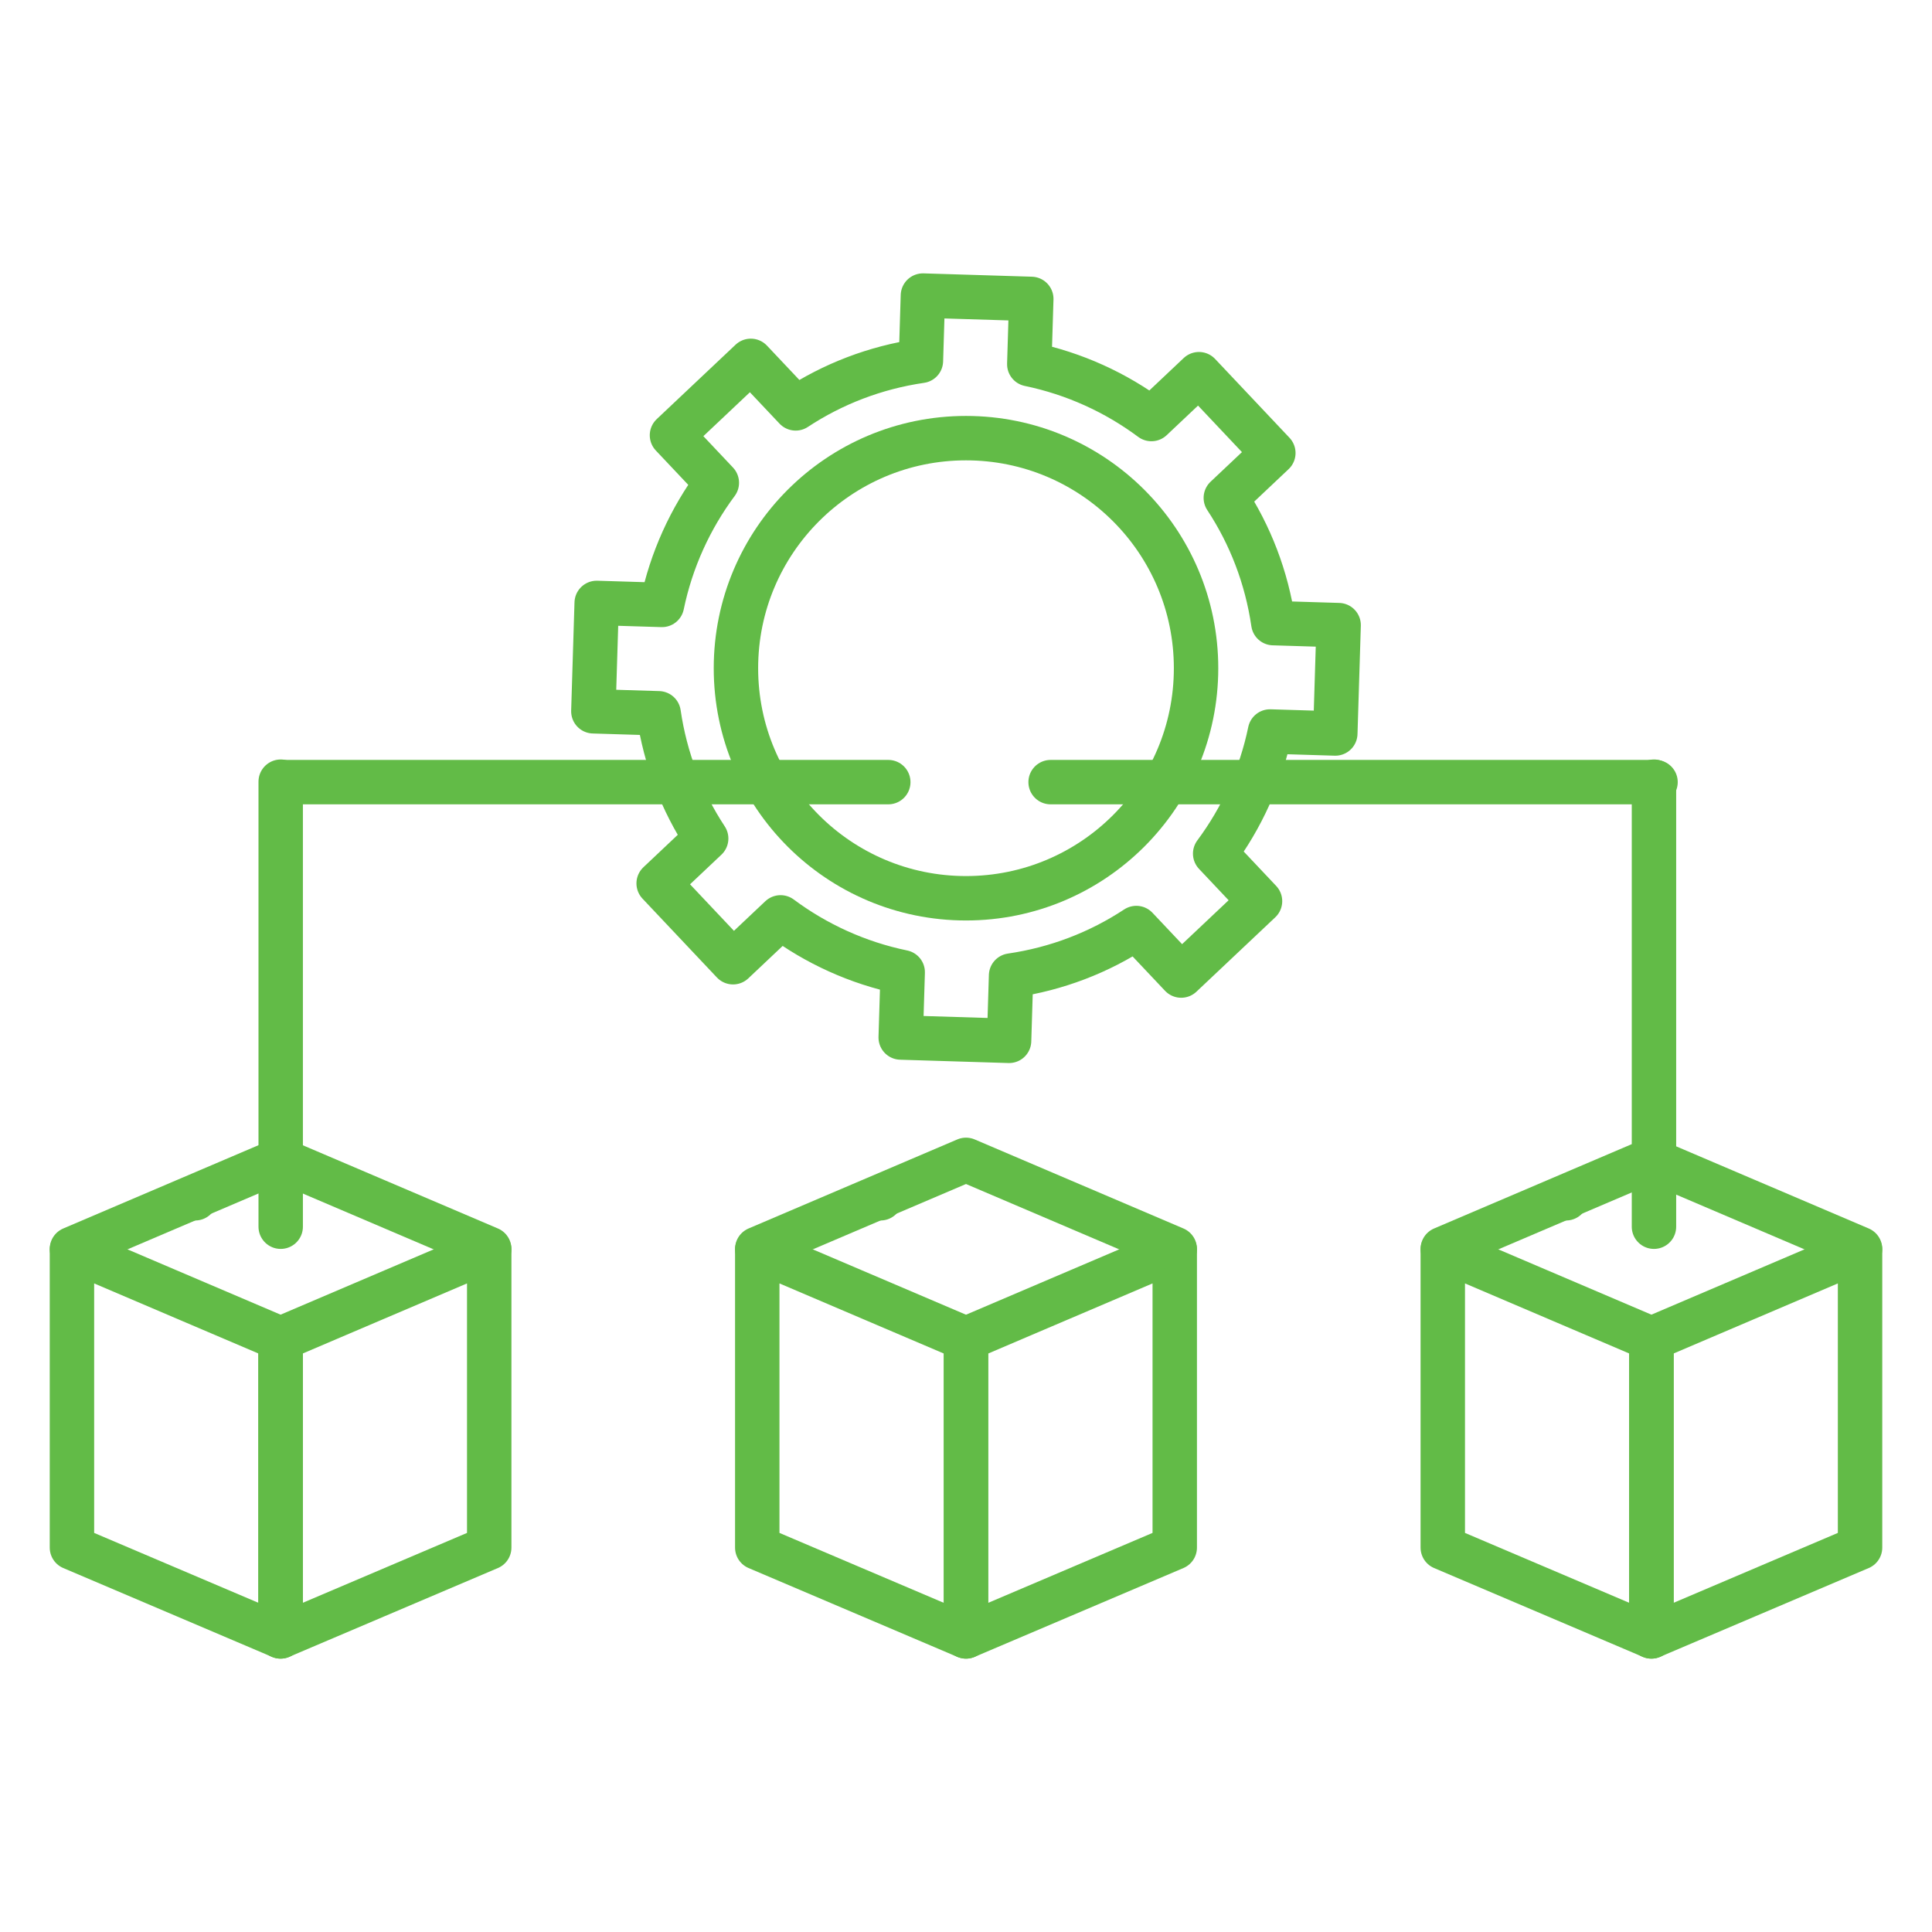 <?xml version="1.0" encoding="UTF-8"?> <svg xmlns="http://www.w3.org/2000/svg" id="uuid-808560c5-41dd-4def-9d50-936e046821f3" width="87" height="87" viewBox="0 0 87 87"><g><g><polygon points="12.64 60.29 3.24 56.28 3.24 69.69 12.64 73.69 12.64 60.29" style="fill:none; stroke:#62bb47; stroke-linecap:round; stroke-linejoin:round; stroke-width:2px;"></polygon><polygon points="12.63 60.29 22.03 56.28 22.03 69.69 12.63 73.69 12.63 60.29" style="fill:none; stroke:#62bb47; stroke-linecap:round; stroke-linejoin:round; stroke-width:2px;"></polygon><polyline points="22.03 56.24 12.63 52.23 12.64 52.23 3.24 56.24" style="fill:none; stroke:#62bb47; stroke-linecap:round; stroke-linejoin:round; stroke-width:2px;"></polyline><line x1="8.78" y1="53.96" x2="8.79" y2="53.96" style="fill:none; stroke:#62bb47; stroke-linecap:round; stroke-linejoin:round; stroke-width:2px;"></line></g><g><polygon points="43.5 60.29 34.1 56.28 34.1 69.69 43.5 73.69 43.5 60.29" style="fill:none; stroke:#62bb47; stroke-linecap:round; stroke-linejoin:round; stroke-width:2px;"></polygon><polygon points="43.5 60.29 52.9 56.28 52.9 69.69 43.5 73.69 43.5 60.29" style="fill:none; stroke:#62bb47; stroke-linecap:round; stroke-linejoin:round; stroke-width:2px;"></polygon><polyline points="52.9 56.24 43.5 52.23 43.5 52.23 34.1 56.24" style="fill:none; stroke:#62bb47; stroke-linecap:round; stroke-linejoin:round; stroke-width:2px;"></polyline><line x1="39.64" y1="53.96" x2="39.65" y2="53.96" style="fill:none; stroke:#62bb47; stroke-linecap:round; stroke-linejoin:round; stroke-width:2px;"></line></g><g><polygon points="74.37 60.29 64.97 56.28 64.97 69.69 74.37 73.69 74.37 60.29" style="fill:none; stroke:#62bb47; stroke-linecap:round; stroke-linejoin:round; stroke-width:2px;"></polygon><polygon points="74.36 60.29 83.76 56.28 83.76 69.69 74.36 73.69 74.36 60.29" style="fill:none; stroke:#62bb47; stroke-linecap:round; stroke-linejoin:round; stroke-width:2px;"></polygon><polyline points="83.76 56.24 74.36 52.23 74.37 52.23 64.97 56.24" style="fill:none; stroke:#62bb47; stroke-linecap:round; stroke-linejoin:round; stroke-width:2px;"></polyline><line x1="70.51" y1="53.96" x2="70.52" y2="53.96" style="fill:none; stroke:#62bb47; stroke-linecap:round; stroke-linejoin:round; stroke-width:2px;"></line></g></g><g><circle cx="43.5" cy="30.09" r="10.36" style="fill:none; stroke:#62bb47; stroke-linecap:round; stroke-linejoin:round; stroke-width:2px;"></circle><path d="M60.13,33.03l.15-4.88-2.94-.09c-.3-2.06-1.04-3.97-2.14-5.64l2.14-2.02-3.35-3.55-2.14,2.02c-1.6-1.19-3.47-2.05-5.5-2.47l.09-2.94-4.88-.15-.09,2.94c-2.06,.3-3.97,1.04-5.64,2.14l-2.02-2.14-3.55,3.35,2.02,2.14c-1.19,1.6-2.05,3.47-2.47,5.5l-2.94-.09-.15,4.88,2.94,.09c.3,2.06,1.04,3.97,2.14,5.64l-2.14,2.02,3.35,3.55,2.14-2.02c1.6,1.19,3.47,2.05,5.5,2.47l-.09,2.94,4.88,.15,.09-2.94c2.06-.3,3.97-1.04,5.64-2.14l2.02,2.14,3.55-3.35-2.02-2.14c1.19-1.6,2.05-3.47,2.47-5.5l2.94,.09Z" style="fill:none; stroke:#62bb47; stroke-linecap:round; stroke-linejoin:round; stroke-width:2px;"></path></g><line x1="12.64" y1="55.24" x2="12.64" y2="35.2" style="fill:none; stroke:#62bb47; stroke-linecap:round; stroke-linejoin:round; stroke-width:2px;"></line><line x1="74.48" y1="55.24" x2="74.48" y2="35.2" style="fill:none; stroke:#62bb47; stroke-linecap:round; stroke-linejoin:round; stroke-width:2px;"></line><line x1="74.55" y1="35.22" x2="47.31" y2="35.22" style="fill:none; stroke:#62bb47; stroke-linecap:round; stroke-linejoin:round; stroke-width:2px;"></line><line x1="40" y1="35.22" x2="12.76" y2="35.22" style="fill:none; stroke:#62bb47; stroke-linecap:round; stroke-linejoin:round; stroke-width:2px;"></line></svg> 